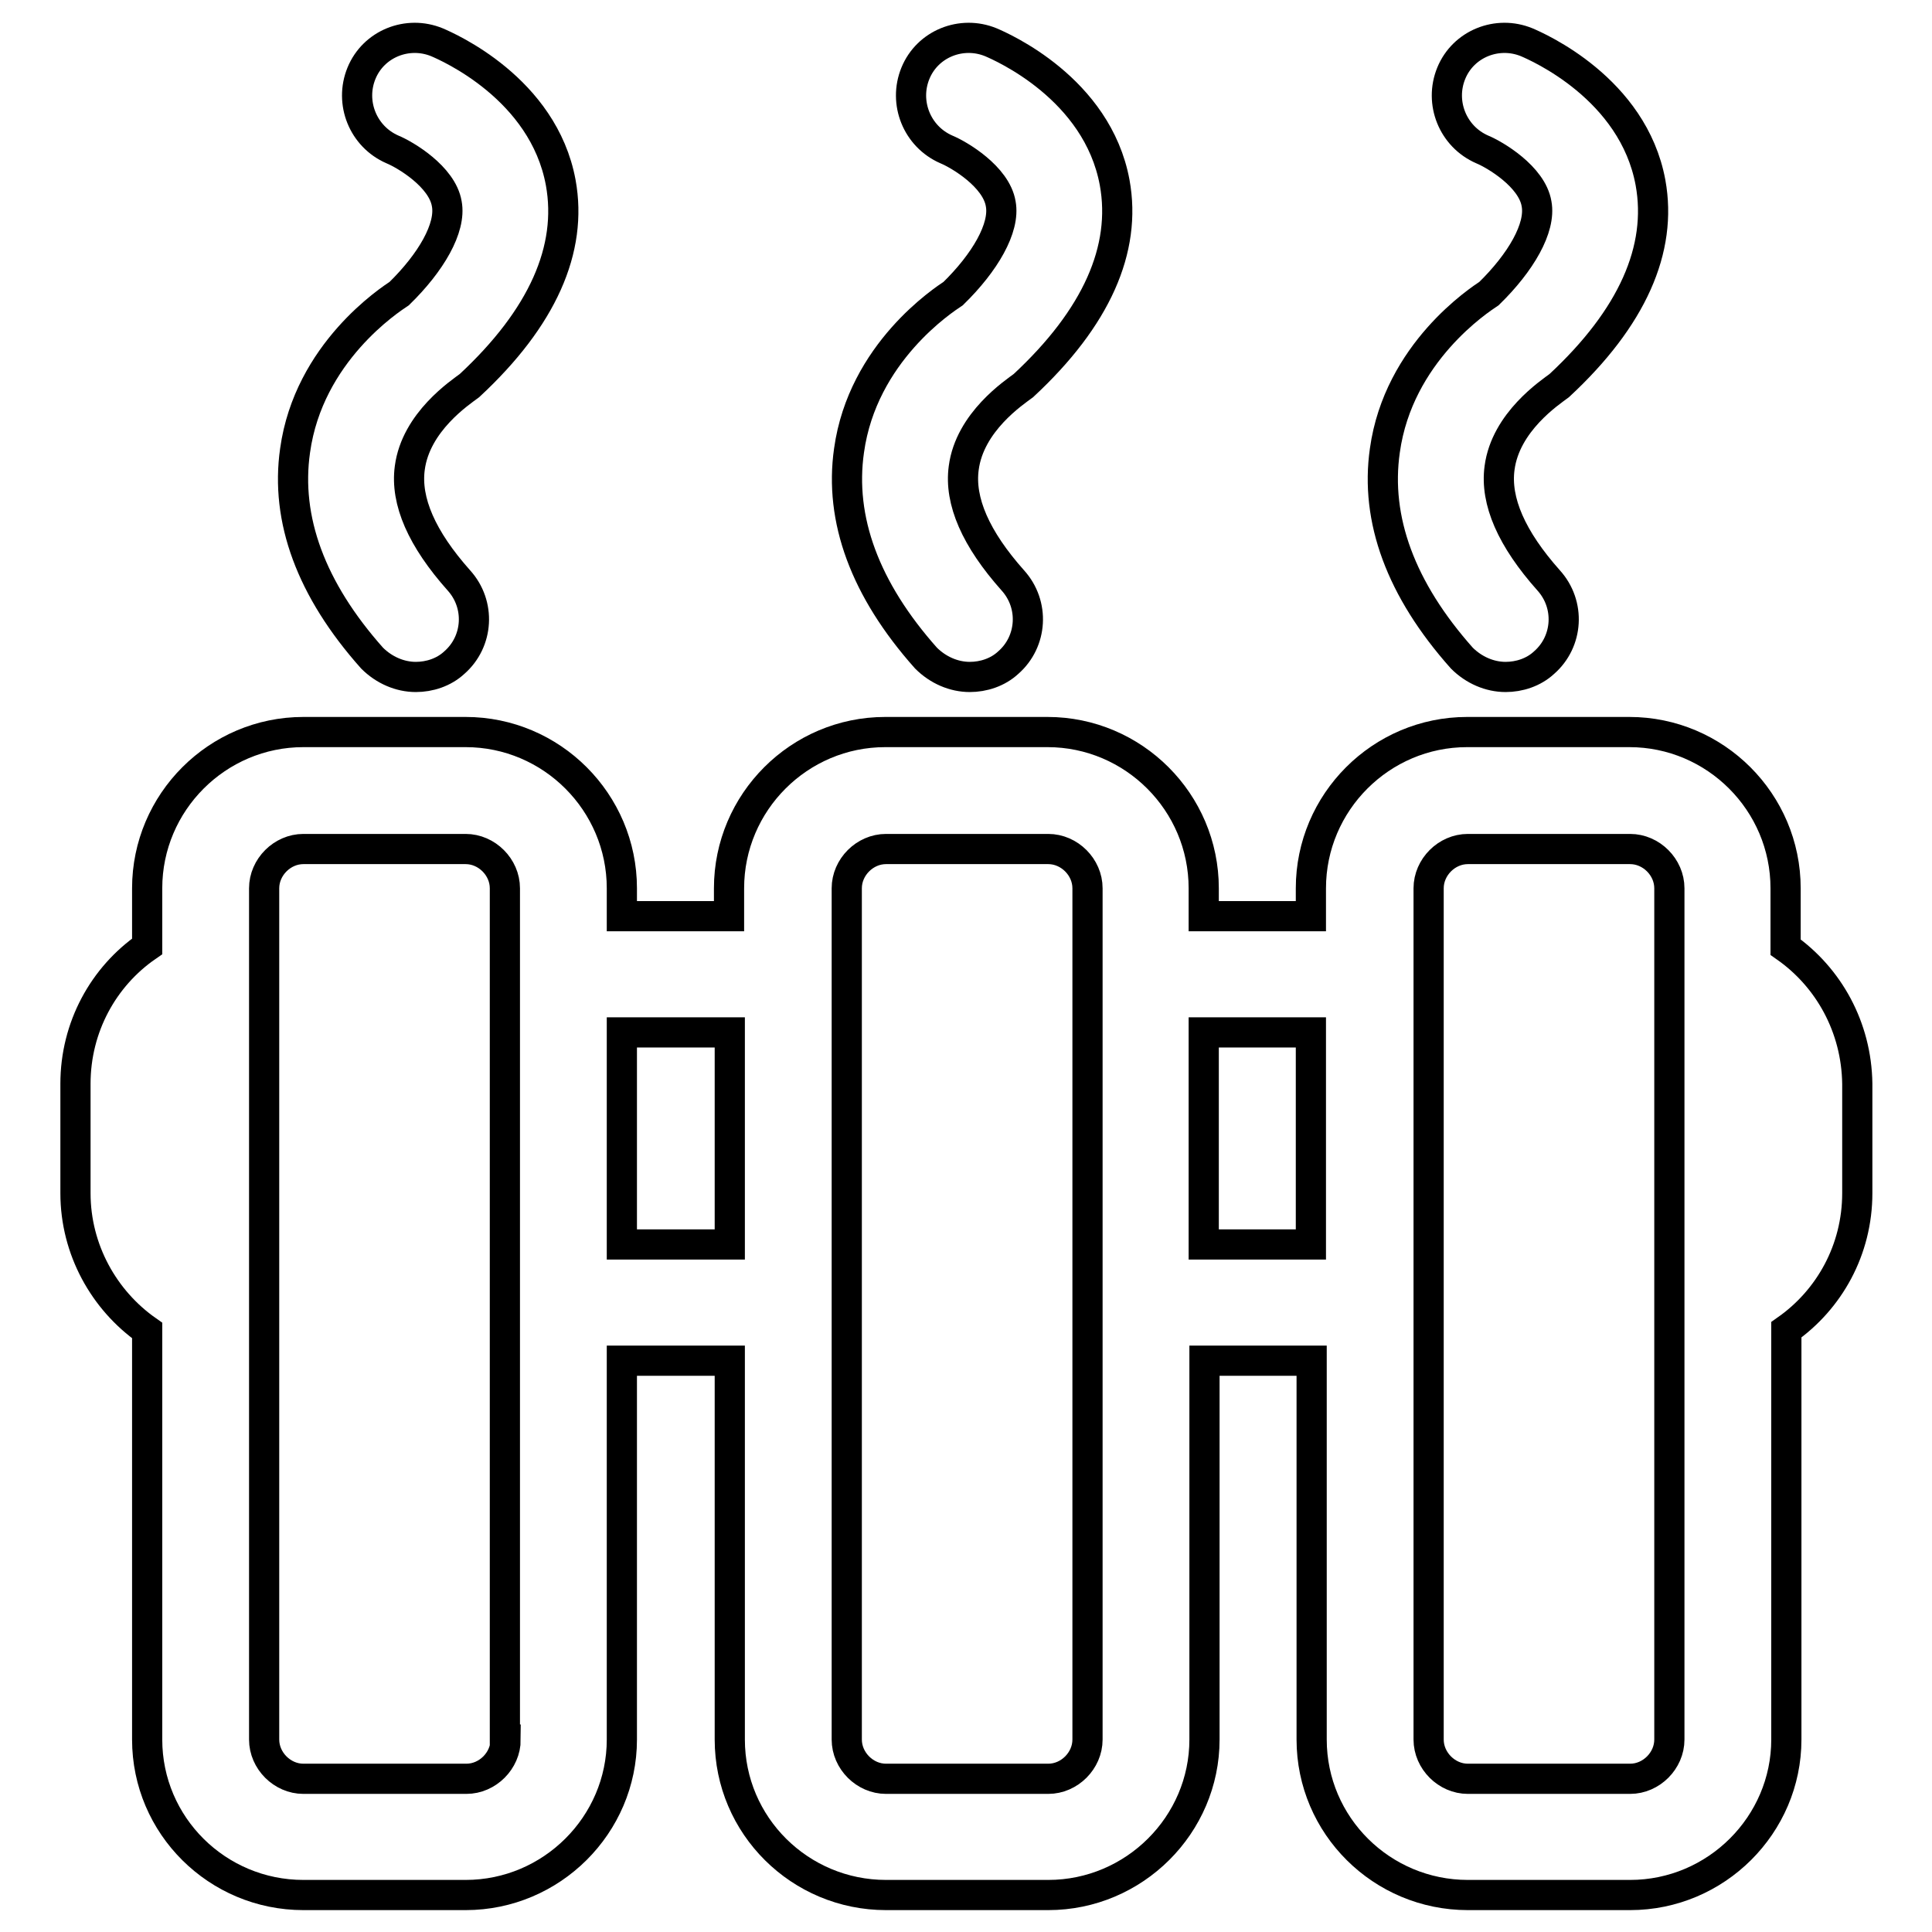 <?xml version="1.0" encoding="utf-8"?>
<!-- Svg Vector Icons : http://www.onlinewebfonts.com/icon -->
<!DOCTYPE svg PUBLIC "-//W3C//DTD SVG 1.1//EN" "http://www.w3.org/Graphics/SVG/1.1/DTD/svg11.dtd">
<svg version="1.1" xmlns="http://www.w3.org/2000/svg" xmlns:xlink="http://www.w3.org/1999/xlink" x="0px" y="0px" viewBox="0 0 256 256" enable-background="new 0 0 256 256" xml:space="preserve">
<g> <path stroke-width="4" fill-opacity="0" stroke="#000000"  d="M236.6,125.5v-7.8c0-11.4-9.3-20.7-20.7-20.7h-21.5c-11.4,0-20.7,9.3-20.7,20.7v3.7h-14.2v-3.7 c0-11.4-9.3-20.7-20.7-20.7h-21.5c-11.4,0-20.7,9.3-20.7,20.7v3.7H82.4v-3.7c0-11.4-9.3-20.7-20.7-20.7H40.2 c-11.4,0-20.7,9.3-20.7,20.7v7.7c-5.8,4-9.5,10.7-9.5,18.2v14.5c0,7.5,3.8,14.2,9.5,18.2v54.2c0,11.4,9.3,20.6,20.7,20.6h21.5 c11.4,0,20.7-9.3,20.7-20.6v-50.2h14.3v50.2c0,11.4,9.3,20.6,20.7,20.6h21.5c11.4,0,20.7-9.3,20.7-20.6v-50.2h14.2v50.2 c0,11.4,9.3,20.6,20.7,20.6h21.5c11.4,0,20.7-9.3,20.7-20.6v-54.3c5.7-4,9.4-10.6,9.4-18.1v-14.5 C246,136.1,242.3,129.5,236.6,125.5z M67,230.5c0,2.8-2.4,5.2-5.2,5.2H40.2c-2.8,0-5.2-2.4-5.2-5.2V117.7c0-2.8,2.4-5.2,5.2-5.2 h21.5c2.8,0,5.2,2.4,5.2,5.2V230.5z M82.4,164.9v-28.1h14.3v28.1H82.4z M144.1,230.5c0,2.8-2.4,5.2-5.2,5.2h-21.5 c-2.8,0-5.2-2.4-5.2-5.2V117.7c0-2.8,2.4-5.2,5.2-5.2h21.5c2.8,0,5.2,2.4,5.2,5.2V230.5z M159.5,164.9v-28.1h14.2v28.1H159.5z  M221.2,230.5c0,2.8-2.4,5.2-5.2,5.2h-21.5c-2.8,0-5.2-2.4-5.2-5.2V117.7c0-2.8,2.4-5.2,5.2-5.2h21.5c2.8,0,5.2,2.4,5.2,5.2V230.5z  M199.5,89.7c1.8,0,3.7-0.6,5.1-1.9c3.2-2.8,3.5-7.7,0.6-10.9c-4.9-5.5-7.1-10.5-6.5-14.9c0.8-6.1,6.7-10,7.9-10.9 c9.7-9,13.7-18.1,12.1-26.9c-2.3-12.5-15-18-16.4-18.6c-3.9-1.6-8.4,0.2-10,4.1c-1.6,3.9,0.2,8.4,4.1,10.1c1.7,0.7,6.6,3.6,7.2,7.2 c0.6,3.2-2.1,7.8-6.3,11.9c-1.2,0.8-12,7.8-13.8,20.8c-1.3,9.1,2.1,18.4,10.2,27.5C195.3,88.8,197.4,89.7,199.5,89.7z M128.5,89.7 c1.8,0,3.7-0.6,5.1-1.9c3.2-2.8,3.5-7.7,0.6-10.9c-4.9-5.5-7.1-10.5-6.5-14.9c0.8-6.1,6.7-10,7.9-10.9c9.7-9,13.7-18.1,12.1-26.9 c-2.3-12.5-15-18-16.4-18.6c-3.9-1.6-8.4,0.2-10,4.1c-1.6,3.9,0.2,8.4,4.1,10.1c1.7,0.7,6.6,3.6,7.2,7.2c0.6,3.2-2.1,7.8-6.3,11.9 c-1.2,0.8-12,7.8-13.8,20.8c-1.3,9.1,2.1,18.4,10.2,27.5C124.3,88.8,126.4,89.7,128.5,89.7z M55.1,89.7c1.8,0,3.7-0.6,5.1-1.9 c3.2-2.8,3.5-7.7,0.6-10.9c-4.9-5.5-7.1-10.5-6.5-14.9c0.8-6.1,6.7-10,7.9-10.9c9.7-9,13.7-18.1,12.1-26.9 c-2.3-12.5-15-18-16.4-18.6c-3.9-1.6-8.4,0.2-10,4.1c-1.6,3.9,0.2,8.4,4.1,10.1c1.7,0.7,6.6,3.6,7.2,7.2c0.6,3.2-2.1,7.8-6.3,11.9 c-1.2,0.8-12,7.8-13.8,20.8c-1.3,9.1,2.1,18.4,10.2,27.5C50.9,88.8,53,89.7,55.1,89.7z"/></g>
</svg>